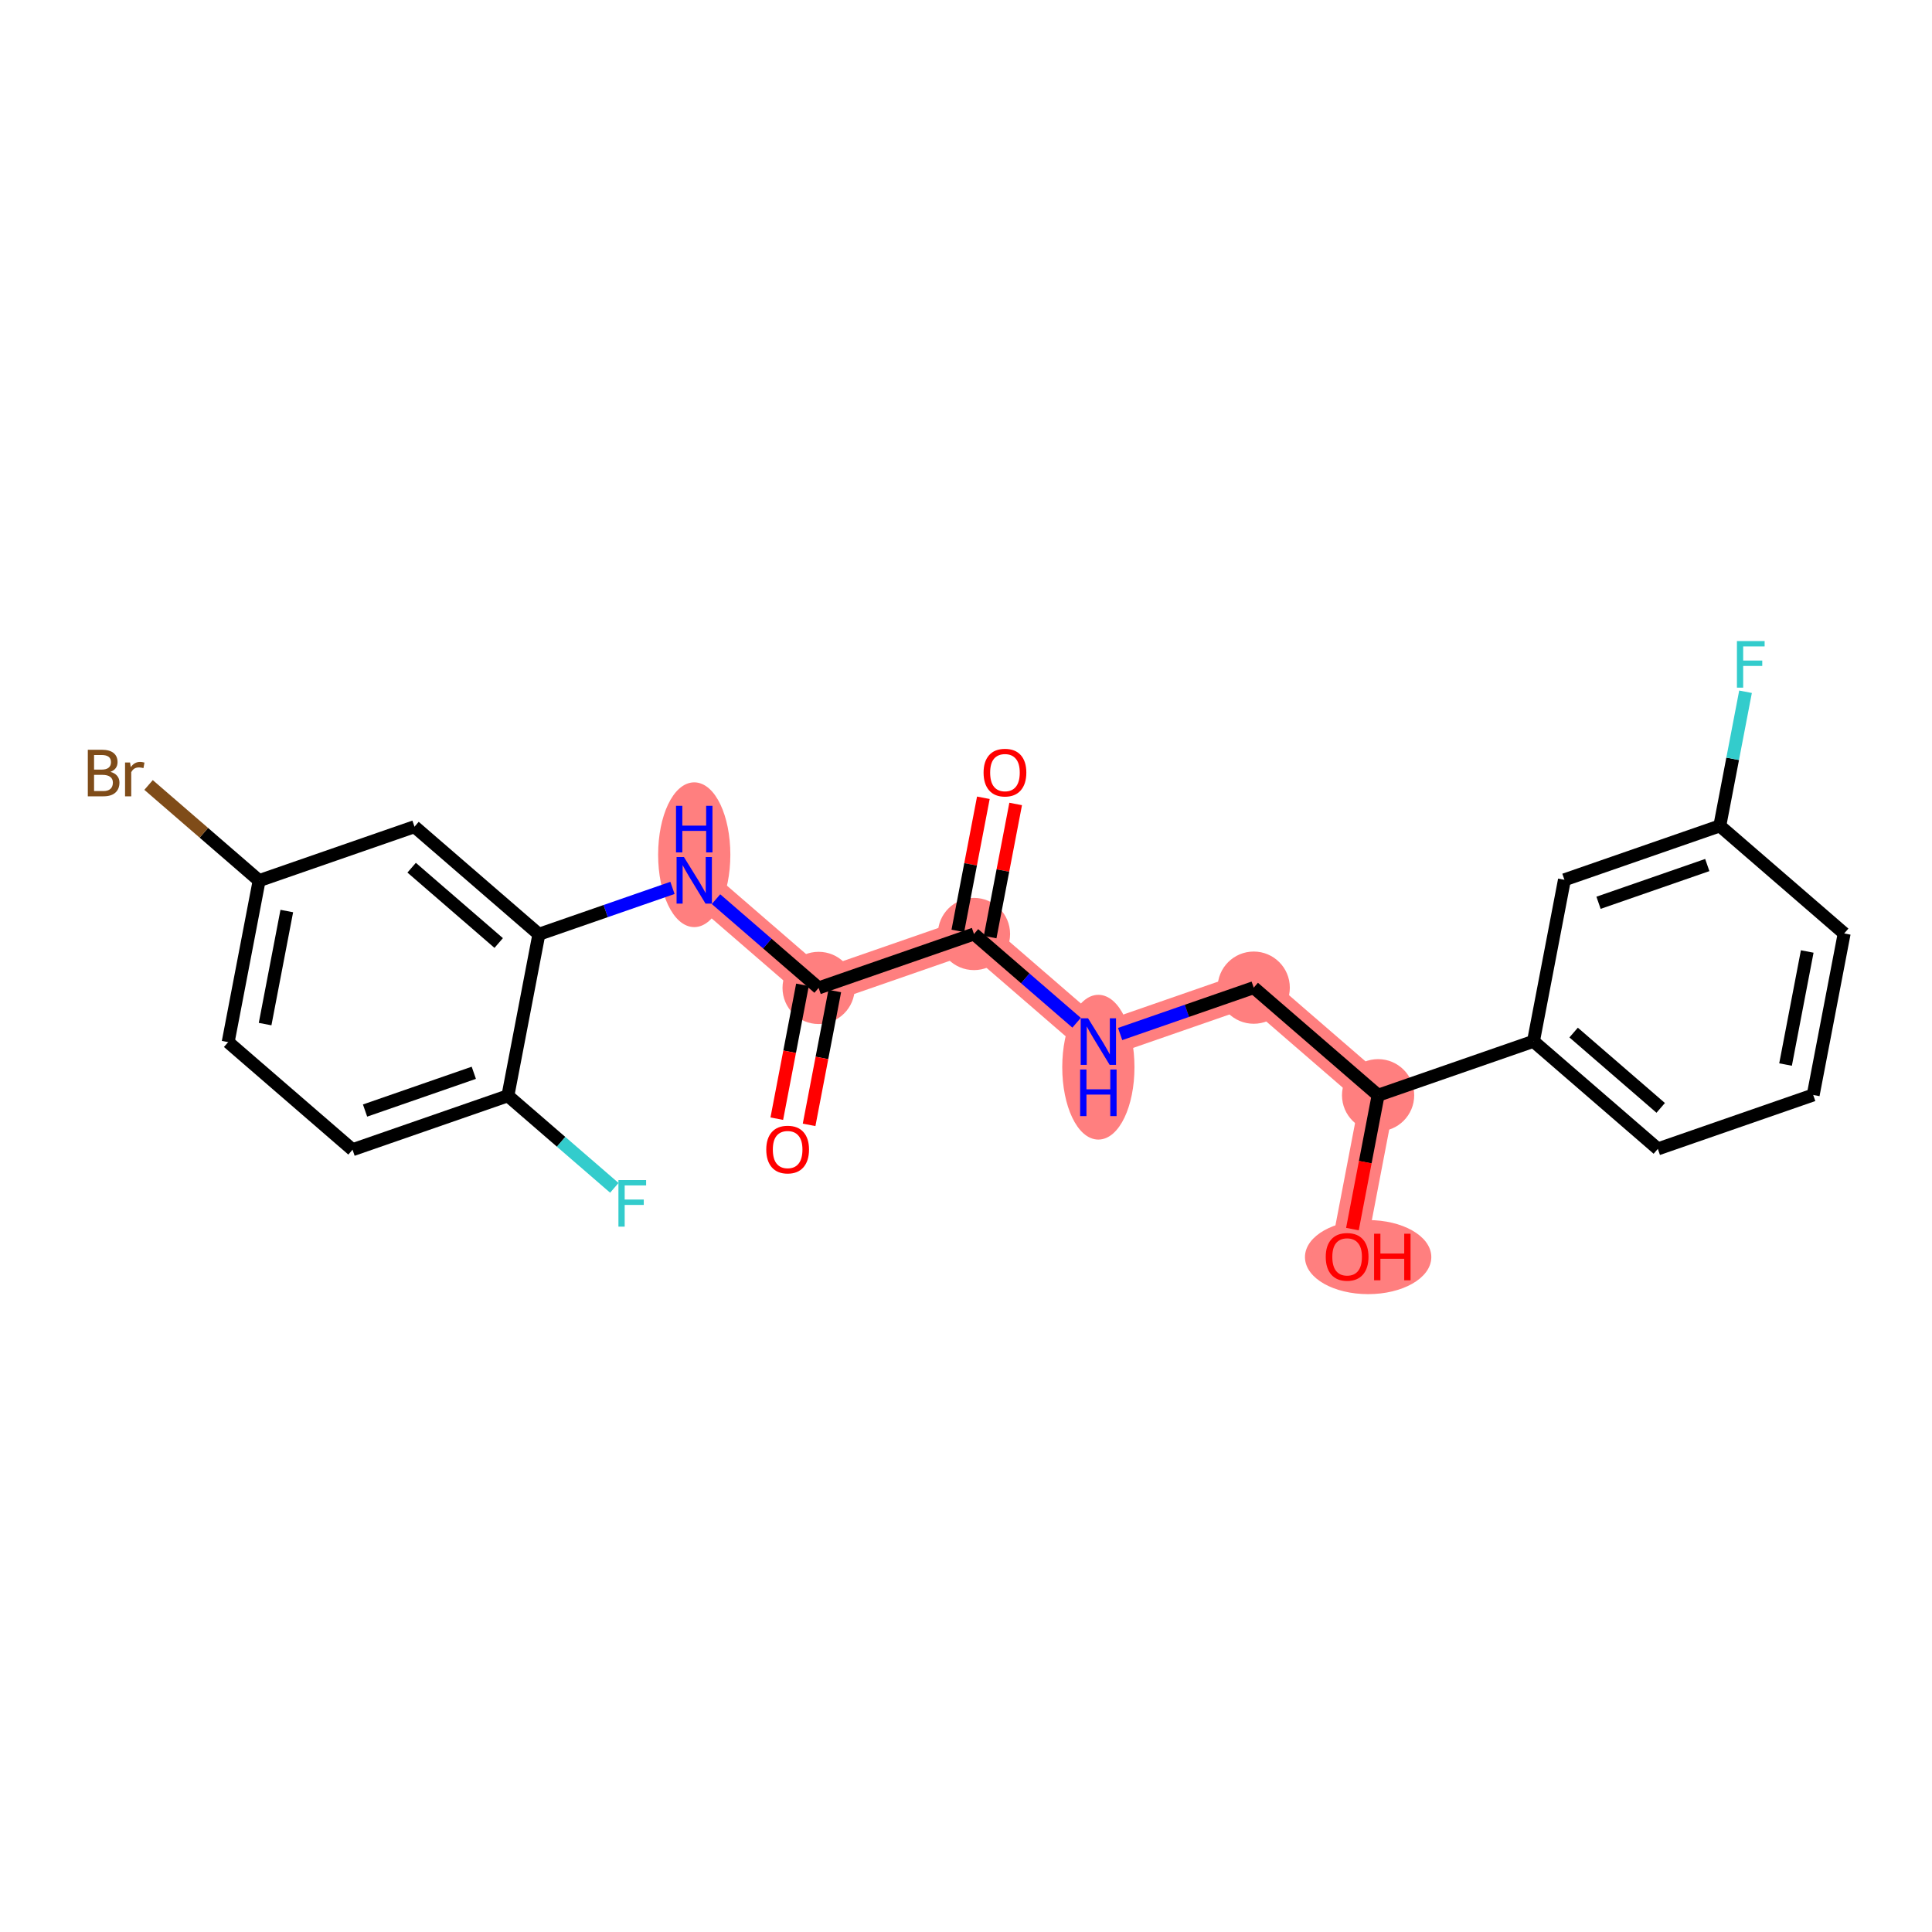<?xml version='1.0' encoding='iso-8859-1'?>
<svg version='1.1' baseProfile='full'
              xmlns='http://www.w3.org/2000/svg'
                      xmlns:rdkit='http://www.rdkit.org/xml'
                      xmlns:xlink='http://www.w3.org/1999/xlink'
                  xml:space='preserve'
width='300px' height='300px' viewBox='0 0 300 300'>
<!-- END OF HEADER -->
<rect style='opacity:1.0;fill:#FFFFFF;stroke:none' width='300' height='300' x='0' y='0'> </rect>
<rect style='opacity:1.0;fill:#FFFFFF;stroke:none' width='300' height='300' x='0' y='0'> </rect>
<path d='M 151.239,145.031 L 170.553,161.736' style='fill:none;fill-rule:evenodd;stroke:#FF7F7F;stroke-width:5.4px;stroke-linecap:butt;stroke-linejoin:miter;stroke-opacity:1' />
<path d='M 151.239,145.031 L 127.115,153.404' style='fill:none;fill-rule:evenodd;stroke:#FF7F7F;stroke-width:5.4px;stroke-linecap:butt;stroke-linejoin:miter;stroke-opacity:1' />
<path d='M 170.553,161.736 L 194.677,153.362' style='fill:none;fill-rule:evenodd;stroke:#FF7F7F;stroke-width:5.4px;stroke-linecap:butt;stroke-linejoin:miter;stroke-opacity:1' />
<path d='M 194.677,153.362 L 213.991,170.068' style='fill:none;fill-rule:evenodd;stroke:#FF7F7F;stroke-width:5.4px;stroke-linecap:butt;stroke-linejoin:miter;stroke-opacity:1' />
<path d='M 213.991,170.068 L 209.181,195.147' style='fill:none;fill-rule:evenodd;stroke:#FF7F7F;stroke-width:5.4px;stroke-linecap:butt;stroke-linejoin:miter;stroke-opacity:1' />
<path d='M 127.115,153.404 L 107.801,136.699' style='fill:none;fill-rule:evenodd;stroke:#FF7F7F;stroke-width:5.4px;stroke-linecap:butt;stroke-linejoin:miter;stroke-opacity:1' />
<ellipse cx='151.239' cy='145.031' rx='5.107' ry='5.107'  style='fill:#FF7F7F;fill-rule:evenodd;stroke:#FF7F7F;stroke-width:1.0px;stroke-linecap:butt;stroke-linejoin:miter;stroke-opacity:1' />
<ellipse cx='170.553' cy='165.714' rx='5.107' ry='10.739'  style='fill:#FF7F7F;fill-rule:evenodd;stroke:#FF7F7F;stroke-width:1.0px;stroke-linecap:butt;stroke-linejoin:miter;stroke-opacity:1' />
<ellipse cx='194.677' cy='153.362' rx='5.107' ry='5.107'  style='fill:#FF7F7F;fill-rule:evenodd;stroke:#FF7F7F;stroke-width:1.0px;stroke-linecap:butt;stroke-linejoin:miter;stroke-opacity:1' />
<ellipse cx='213.991' cy='170.068' rx='5.107' ry='5.107'  style='fill:#FF7F7F;fill-rule:evenodd;stroke:#FF7F7F;stroke-width:1.0px;stroke-linecap:butt;stroke-linejoin:miter;stroke-opacity:1' />
<ellipse cx='212.444' cy='195.203' rx='9.31' ry='5.251'  style='fill:#FF7F7F;fill-rule:evenodd;stroke:#FF7F7F;stroke-width:1.0px;stroke-linecap:butt;stroke-linejoin:miter;stroke-opacity:1' />
<ellipse cx='127.115' cy='153.404' rx='5.107' ry='5.107'  style='fill:#FF7F7F;fill-rule:evenodd;stroke:#FF7F7F;stroke-width:1.0px;stroke-linecap:butt;stroke-linejoin:miter;stroke-opacity:1' />
<ellipse cx='107.801' cy='132.722' rx='5.107' ry='10.739'  style='fill:#FF7F7F;fill-rule:evenodd;stroke:#FF7F7F;stroke-width:1.0px;stroke-linecap:butt;stroke-linejoin:miter;stroke-opacity:1' />
<path class='bond-0 atom-0 atom-1' d='M 152.696,123.878 L 150.713,134.214' style='fill:none;fill-rule:evenodd;stroke:#FF0000;stroke-width:2.0px;stroke-linecap:butt;stroke-linejoin:miter;stroke-opacity:1' />
<path class='bond-0 atom-0 atom-1' d='M 150.713,134.214 L 148.731,144.55' style='fill:none;fill-rule:evenodd;stroke:#000000;stroke-width:2.0px;stroke-linecap:butt;stroke-linejoin:miter;stroke-opacity:1' />
<path class='bond-0 atom-0 atom-1' d='M 157.712,124.84 L 155.729,135.176' style='fill:none;fill-rule:evenodd;stroke:#FF0000;stroke-width:2.0px;stroke-linecap:butt;stroke-linejoin:miter;stroke-opacity:1' />
<path class='bond-0 atom-0 atom-1' d='M 155.729,135.176 L 153.747,145.512' style='fill:none;fill-rule:evenodd;stroke:#000000;stroke-width:2.0px;stroke-linecap:butt;stroke-linejoin:miter;stroke-opacity:1' />
<path class='bond-1 atom-1 atom-2' d='M 151.239,145.031 L 159.205,151.921' style='fill:none;fill-rule:evenodd;stroke:#000000;stroke-width:2.0px;stroke-linecap:butt;stroke-linejoin:miter;stroke-opacity:1' />
<path class='bond-1 atom-1 atom-2' d='M 159.205,151.921 L 167.172,158.812' style='fill:none;fill-rule:evenodd;stroke:#0000FF;stroke-width:2.0px;stroke-linecap:butt;stroke-linejoin:miter;stroke-opacity:1' />
<path class='bond-12 atom-1 atom-13' d='M 151.239,145.031 L 127.115,153.404' style='fill:none;fill-rule:evenodd;stroke:#000000;stroke-width:2.0px;stroke-linecap:butt;stroke-linejoin:miter;stroke-opacity:1' />
<path class='bond-2 atom-2 atom-3' d='M 173.934,160.562 L 184.305,156.962' style='fill:none;fill-rule:evenodd;stroke:#0000FF;stroke-width:2.0px;stroke-linecap:butt;stroke-linejoin:miter;stroke-opacity:1' />
<path class='bond-2 atom-2 atom-3' d='M 184.305,156.962 L 194.677,153.362' style='fill:none;fill-rule:evenodd;stroke:#000000;stroke-width:2.0px;stroke-linecap:butt;stroke-linejoin:miter;stroke-opacity:1' />
<path class='bond-3 atom-3 atom-4' d='M 194.677,153.362 L 213.991,170.068' style='fill:none;fill-rule:evenodd;stroke:#000000;stroke-width:2.0px;stroke-linecap:butt;stroke-linejoin:miter;stroke-opacity:1' />
<path class='bond-4 atom-4 atom-5' d='M 213.991,170.068 L 211.998,180.46' style='fill:none;fill-rule:evenodd;stroke:#000000;stroke-width:2.0px;stroke-linecap:butt;stroke-linejoin:miter;stroke-opacity:1' />
<path class='bond-4 atom-4 atom-5' d='M 211.998,180.46 L 210.005,190.851' style='fill:none;fill-rule:evenodd;stroke:#FF0000;stroke-width:2.0px;stroke-linecap:butt;stroke-linejoin:miter;stroke-opacity:1' />
<path class='bond-5 atom-4 atom-6' d='M 213.991,170.068 L 238.115,161.694' style='fill:none;fill-rule:evenodd;stroke:#000000;stroke-width:2.0px;stroke-linecap:butt;stroke-linejoin:miter;stroke-opacity:1' />
<path class='bond-6 atom-6 atom-7' d='M 238.115,161.694 L 257.429,178.399' style='fill:none;fill-rule:evenodd;stroke:#000000;stroke-width:2.0px;stroke-linecap:butt;stroke-linejoin:miter;stroke-opacity:1' />
<path class='bond-6 atom-6 atom-7' d='M 244.353,160.337 L 257.873,172.031' style='fill:none;fill-rule:evenodd;stroke:#000000;stroke-width:2.0px;stroke-linecap:butt;stroke-linejoin:miter;stroke-opacity:1' />
<path class='bond-23 atom-12 atom-6' d='M 242.925,136.615 L 238.115,161.694' style='fill:none;fill-rule:evenodd;stroke:#000000;stroke-width:2.0px;stroke-linecap:butt;stroke-linejoin:miter;stroke-opacity:1' />
<path class='bond-7 atom-7 atom-8' d='M 257.429,178.399 L 281.553,170.026' style='fill:none;fill-rule:evenodd;stroke:#000000;stroke-width:2.0px;stroke-linecap:butt;stroke-linejoin:miter;stroke-opacity:1' />
<path class='bond-8 atom-8 atom-9' d='M 281.553,170.026 L 286.364,144.946' style='fill:none;fill-rule:evenodd;stroke:#000000;stroke-width:2.0px;stroke-linecap:butt;stroke-linejoin:miter;stroke-opacity:1' />
<path class='bond-8 atom-8 atom-9' d='M 277.259,165.302 L 280.626,147.746' style='fill:none;fill-rule:evenodd;stroke:#000000;stroke-width:2.0px;stroke-linecap:butt;stroke-linejoin:miter;stroke-opacity:1' />
<path class='bond-9 atom-9 atom-10' d='M 286.364,144.946 L 267.05,128.241' style='fill:none;fill-rule:evenodd;stroke:#000000;stroke-width:2.0px;stroke-linecap:butt;stroke-linejoin:miter;stroke-opacity:1' />
<path class='bond-10 atom-10 atom-11' d='M 267.05,128.241 L 269.047,117.829' style='fill:none;fill-rule:evenodd;stroke:#000000;stroke-width:2.0px;stroke-linecap:butt;stroke-linejoin:miter;stroke-opacity:1' />
<path class='bond-10 atom-10 atom-11' d='M 269.047,117.829 L 271.044,107.416' style='fill:none;fill-rule:evenodd;stroke:#33CCCC;stroke-width:2.0px;stroke-linecap:butt;stroke-linejoin:miter;stroke-opacity:1' />
<path class='bond-11 atom-10 atom-12' d='M 267.05,128.241 L 242.925,136.615' style='fill:none;fill-rule:evenodd;stroke:#000000;stroke-width:2.0px;stroke-linecap:butt;stroke-linejoin:miter;stroke-opacity:1' />
<path class='bond-11 atom-10 atom-12' d='M 265.106,134.322 L 248.219,140.184' style='fill:none;fill-rule:evenodd;stroke:#000000;stroke-width:2.0px;stroke-linecap:butt;stroke-linejoin:miter;stroke-opacity:1' />
<path class='bond-13 atom-13 atom-14' d='M 124.607,152.923 L 122.614,163.315' style='fill:none;fill-rule:evenodd;stroke:#000000;stroke-width:2.0px;stroke-linecap:butt;stroke-linejoin:miter;stroke-opacity:1' />
<path class='bond-13 atom-13 atom-14' d='M 122.614,163.315 L 120.62,173.707' style='fill:none;fill-rule:evenodd;stroke:#FF0000;stroke-width:2.0px;stroke-linecap:butt;stroke-linejoin:miter;stroke-opacity:1' />
<path class='bond-13 atom-13 atom-14' d='M 129.623,153.885 L 127.629,164.277' style='fill:none;fill-rule:evenodd;stroke:#000000;stroke-width:2.0px;stroke-linecap:butt;stroke-linejoin:miter;stroke-opacity:1' />
<path class='bond-13 atom-13 atom-14' d='M 127.629,164.277 L 125.636,174.669' style='fill:none;fill-rule:evenodd;stroke:#FF0000;stroke-width:2.0px;stroke-linecap:butt;stroke-linejoin:miter;stroke-opacity:1' />
<path class='bond-14 atom-13 atom-15' d='M 127.115,153.404 L 119.148,146.514' style='fill:none;fill-rule:evenodd;stroke:#000000;stroke-width:2.0px;stroke-linecap:butt;stroke-linejoin:miter;stroke-opacity:1' />
<path class='bond-14 atom-13 atom-15' d='M 119.148,146.514 L 111.182,139.623' style='fill:none;fill-rule:evenodd;stroke:#0000FF;stroke-width:2.0px;stroke-linecap:butt;stroke-linejoin:miter;stroke-opacity:1' />
<path class='bond-15 atom-15 atom-16' d='M 104.42,137.873 L 94.048,141.473' style='fill:none;fill-rule:evenodd;stroke:#0000FF;stroke-width:2.0px;stroke-linecap:butt;stroke-linejoin:miter;stroke-opacity:1' />
<path class='bond-15 atom-15 atom-16' d='M 94.048,141.473 L 83.677,145.073' style='fill:none;fill-rule:evenodd;stroke:#000000;stroke-width:2.0px;stroke-linecap:butt;stroke-linejoin:miter;stroke-opacity:1' />
<path class='bond-16 atom-16 atom-17' d='M 83.677,145.073 L 64.363,128.368' style='fill:none;fill-rule:evenodd;stroke:#000000;stroke-width:2.0px;stroke-linecap:butt;stroke-linejoin:miter;stroke-opacity:1' />
<path class='bond-16 atom-16 atom-17' d='M 77.438,146.43 L 63.919,134.736' style='fill:none;fill-rule:evenodd;stroke:#000000;stroke-width:2.0px;stroke-linecap:butt;stroke-linejoin:miter;stroke-opacity:1' />
<path class='bond-24 atom-22 atom-16' d='M 78.866,170.152 L 83.677,145.073' style='fill:none;fill-rule:evenodd;stroke:#000000;stroke-width:2.0px;stroke-linecap:butt;stroke-linejoin:miter;stroke-opacity:1' />
<path class='bond-17 atom-17 atom-18' d='M 64.363,128.368 L 40.238,136.741' style='fill:none;fill-rule:evenodd;stroke:#000000;stroke-width:2.0px;stroke-linecap:butt;stroke-linejoin:miter;stroke-opacity:1' />
<path class='bond-18 atom-18 atom-19' d='M 40.238,136.741 L 31.654,129.316' style='fill:none;fill-rule:evenodd;stroke:#000000;stroke-width:2.0px;stroke-linecap:butt;stroke-linejoin:miter;stroke-opacity:1' />
<path class='bond-18 atom-18 atom-19' d='M 31.654,129.316 L 23.069,121.891' style='fill:none;fill-rule:evenodd;stroke:#7F4C19;stroke-width:2.0px;stroke-linecap:butt;stroke-linejoin:miter;stroke-opacity:1' />
<path class='bond-19 atom-18 atom-20' d='M 40.238,136.741 L 35.428,161.82' style='fill:none;fill-rule:evenodd;stroke:#000000;stroke-width:2.0px;stroke-linecap:butt;stroke-linejoin:miter;stroke-opacity:1' />
<path class='bond-19 atom-18 atom-20' d='M 44.533,141.465 L 41.165,159.02' style='fill:none;fill-rule:evenodd;stroke:#000000;stroke-width:2.0px;stroke-linecap:butt;stroke-linejoin:miter;stroke-opacity:1' />
<path class='bond-20 atom-20 atom-21' d='M 35.428,161.82 L 54.742,178.526' style='fill:none;fill-rule:evenodd;stroke:#000000;stroke-width:2.0px;stroke-linecap:butt;stroke-linejoin:miter;stroke-opacity:1' />
<path class='bond-21 atom-21 atom-22' d='M 54.742,178.526 L 78.866,170.152' style='fill:none;fill-rule:evenodd;stroke:#000000;stroke-width:2.0px;stroke-linecap:butt;stroke-linejoin:miter;stroke-opacity:1' />
<path class='bond-21 atom-21 atom-22' d='M 56.686,172.445 L 73.573,166.583' style='fill:none;fill-rule:evenodd;stroke:#000000;stroke-width:2.0px;stroke-linecap:butt;stroke-linejoin:miter;stroke-opacity:1' />
<path class='bond-22 atom-22 atom-23' d='M 78.866,170.152 L 87.129,177.299' style='fill:none;fill-rule:evenodd;stroke:#000000;stroke-width:2.0px;stroke-linecap:butt;stroke-linejoin:miter;stroke-opacity:1' />
<path class='bond-22 atom-22 atom-23' d='M 87.129,177.299 L 95.392,184.445' style='fill:none;fill-rule:evenodd;stroke:#33CCCC;stroke-width:2.0px;stroke-linecap:butt;stroke-linejoin:miter;stroke-opacity:1' />
<path  class='atom-0' d='M 152.729 119.972
Q 152.729 118.236, 153.587 117.265
Q 154.445 116.295, 156.049 116.295
Q 157.653 116.295, 158.511 117.265
Q 159.369 118.236, 159.369 119.972
Q 159.369 121.729, 158.501 122.73
Q 157.632 123.721, 156.049 123.721
Q 154.456 123.721, 153.587 122.73
Q 152.729 121.739, 152.729 119.972
M 156.049 122.904
Q 157.152 122.904, 157.745 122.168
Q 158.347 121.423, 158.347 119.972
Q 158.347 118.552, 157.745 117.837
Q 157.152 117.112, 156.049 117.112
Q 154.946 117.112, 154.343 117.827
Q 153.751 118.542, 153.751 119.972
Q 153.751 121.433, 154.343 122.168
Q 154.946 122.904, 156.049 122.904
' fill='#FF0000'/>
<path  class='atom-2' d='M 168.954 158.12
L 171.324 161.951
Q 171.559 162.328, 171.937 163.013
Q 172.315 163.697, 172.335 163.738
L 172.335 158.12
L 173.295 158.12
L 173.295 165.352
L 172.305 165.352
L 169.761 161.164
Q 169.465 160.674, 169.148 160.112
Q 168.842 159.55, 168.75 159.376
L 168.75 165.352
L 167.81 165.352
L 167.81 158.12
L 168.954 158.12
' fill='#0000FF'/>
<path  class='atom-2' d='M 167.723 166.075
L 168.704 166.075
L 168.704 169.15
L 172.402 169.15
L 172.402 166.075
L 173.382 166.075
L 173.382 173.307
L 172.402 173.307
L 172.402 169.967
L 168.704 169.967
L 168.704 173.307
L 167.723 173.307
L 167.723 166.075
' fill='#0000FF'/>
<path  class='atom-5' d='M 205.861 195.167
Q 205.861 193.431, 206.719 192.46
Q 207.577 191.49, 209.181 191.49
Q 210.784 191.49, 211.642 192.46
Q 212.5 193.431, 212.5 195.167
Q 212.5 196.924, 211.632 197.925
Q 210.764 198.916, 209.181 198.916
Q 207.587 198.916, 206.719 197.925
Q 205.861 196.934, 205.861 195.167
M 209.181 198.099
Q 210.284 198.099, 210.876 197.363
Q 211.479 196.618, 211.479 195.167
Q 211.479 193.747, 210.876 193.032
Q 210.284 192.307, 209.181 192.307
Q 208.078 192.307, 207.475 193.022
Q 206.882 193.737, 206.882 195.167
Q 206.882 196.628, 207.475 197.363
Q 208.078 198.099, 209.181 198.099
' fill='#FF0000'/>
<path  class='atom-5' d='M 213.369 191.572
L 214.349 191.572
L 214.349 194.646
L 218.047 194.646
L 218.047 191.572
L 219.028 191.572
L 219.028 198.803
L 218.047 198.803
L 218.047 195.463
L 214.349 195.463
L 214.349 198.803
L 213.369 198.803
L 213.369 191.572
' fill='#FF0000'/>
<path  class='atom-11' d='M 269.71 99.546
L 274.01 99.546
L 274.01 100.374
L 270.68 100.374
L 270.68 102.57
L 273.642 102.57
L 273.642 103.407
L 270.68 103.407
L 270.68 106.778
L 269.71 106.778
L 269.71 99.546
' fill='#33CCCC'/>
<path  class='atom-14' d='M 118.985 178.504
Q 118.985 176.767, 119.843 175.797
Q 120.701 174.827, 122.304 174.827
Q 123.908 174.827, 124.766 175.797
Q 125.624 176.767, 125.624 178.504
Q 125.624 180.261, 124.756 181.262
Q 123.888 182.253, 122.304 182.253
Q 120.711 182.253, 119.843 181.262
Q 118.985 180.271, 118.985 178.504
M 122.304 181.435
Q 123.408 181.435, 124 180.7
Q 124.603 179.954, 124.603 178.504
Q 124.603 177.084, 124 176.369
Q 123.408 175.644, 122.304 175.644
Q 121.201 175.644, 120.599 176.359
Q 120.006 177.074, 120.006 178.504
Q 120.006 179.965, 120.599 180.7
Q 121.201 181.435, 122.304 181.435
' fill='#FF0000'/>
<path  class='atom-15' d='M 106.202 133.083
L 108.572 136.914
Q 108.807 137.292, 109.185 137.976
Q 109.563 138.66, 109.583 138.701
L 109.583 133.083
L 110.543 133.083
L 110.543 140.315
L 109.553 140.315
L 107.009 136.127
Q 106.713 135.637, 106.396 135.075
Q 106.09 134.513, 105.998 134.34
L 105.998 140.315
L 105.058 140.315
L 105.058 133.083
L 106.202 133.083
' fill='#0000FF'/>
<path  class='atom-15' d='M 104.971 125.128
L 105.952 125.128
L 105.952 128.203
L 109.65 128.203
L 109.65 125.128
L 110.63 125.128
L 110.63 132.36
L 109.65 132.36
L 109.65 129.02
L 105.952 129.02
L 105.952 132.36
L 104.971 132.36
L 104.971 125.128
' fill='#0000FF'/>
<path  class='atom-19' d='M 17.15 119.852
Q 17.845 120.046, 18.192 120.475
Q 18.549 120.894, 18.549 121.517
Q 18.549 122.518, 17.906 123.09
Q 17.273 123.652, 16.067 123.652
L 13.636 123.652
L 13.636 116.42
L 15.771 116.42
Q 17.007 116.42, 17.63 116.92
Q 18.253 117.421, 18.253 118.34
Q 18.253 119.433, 17.15 119.852
M 14.607 117.237
L 14.607 119.505
L 15.771 119.505
Q 16.486 119.505, 16.854 119.219
Q 17.232 118.923, 17.232 118.34
Q 17.232 117.237, 15.771 117.237
L 14.607 117.237
M 16.067 122.835
Q 16.772 122.835, 17.15 122.498
Q 17.528 122.161, 17.528 121.517
Q 17.528 120.925, 17.109 120.628
Q 16.701 120.322, 15.914 120.322
L 14.607 120.322
L 14.607 122.835
L 16.067 122.835
' fill='#7F4C19'/>
<path  class='atom-19' d='M 20.194 118.402
L 20.306 119.127
Q 20.858 118.31, 21.757 118.31
Q 22.043 118.31, 22.431 118.412
L 22.278 119.27
Q 21.839 119.168, 21.593 119.168
Q 21.164 119.168, 20.878 119.341
Q 20.603 119.505, 20.378 119.903
L 20.378 123.652
L 19.418 123.652
L 19.418 118.402
L 20.194 118.402
' fill='#7F4C19'/>
<path  class='atom-23' d='M 96.03 183.241
L 100.33 183.241
L 100.33 184.069
L 97 184.069
L 97 186.265
L 99.963 186.265
L 99.963 187.102
L 97 187.102
L 97 190.473
L 96.03 190.473
L 96.03 183.241
' fill='#33CCCC'/>
</svg>
